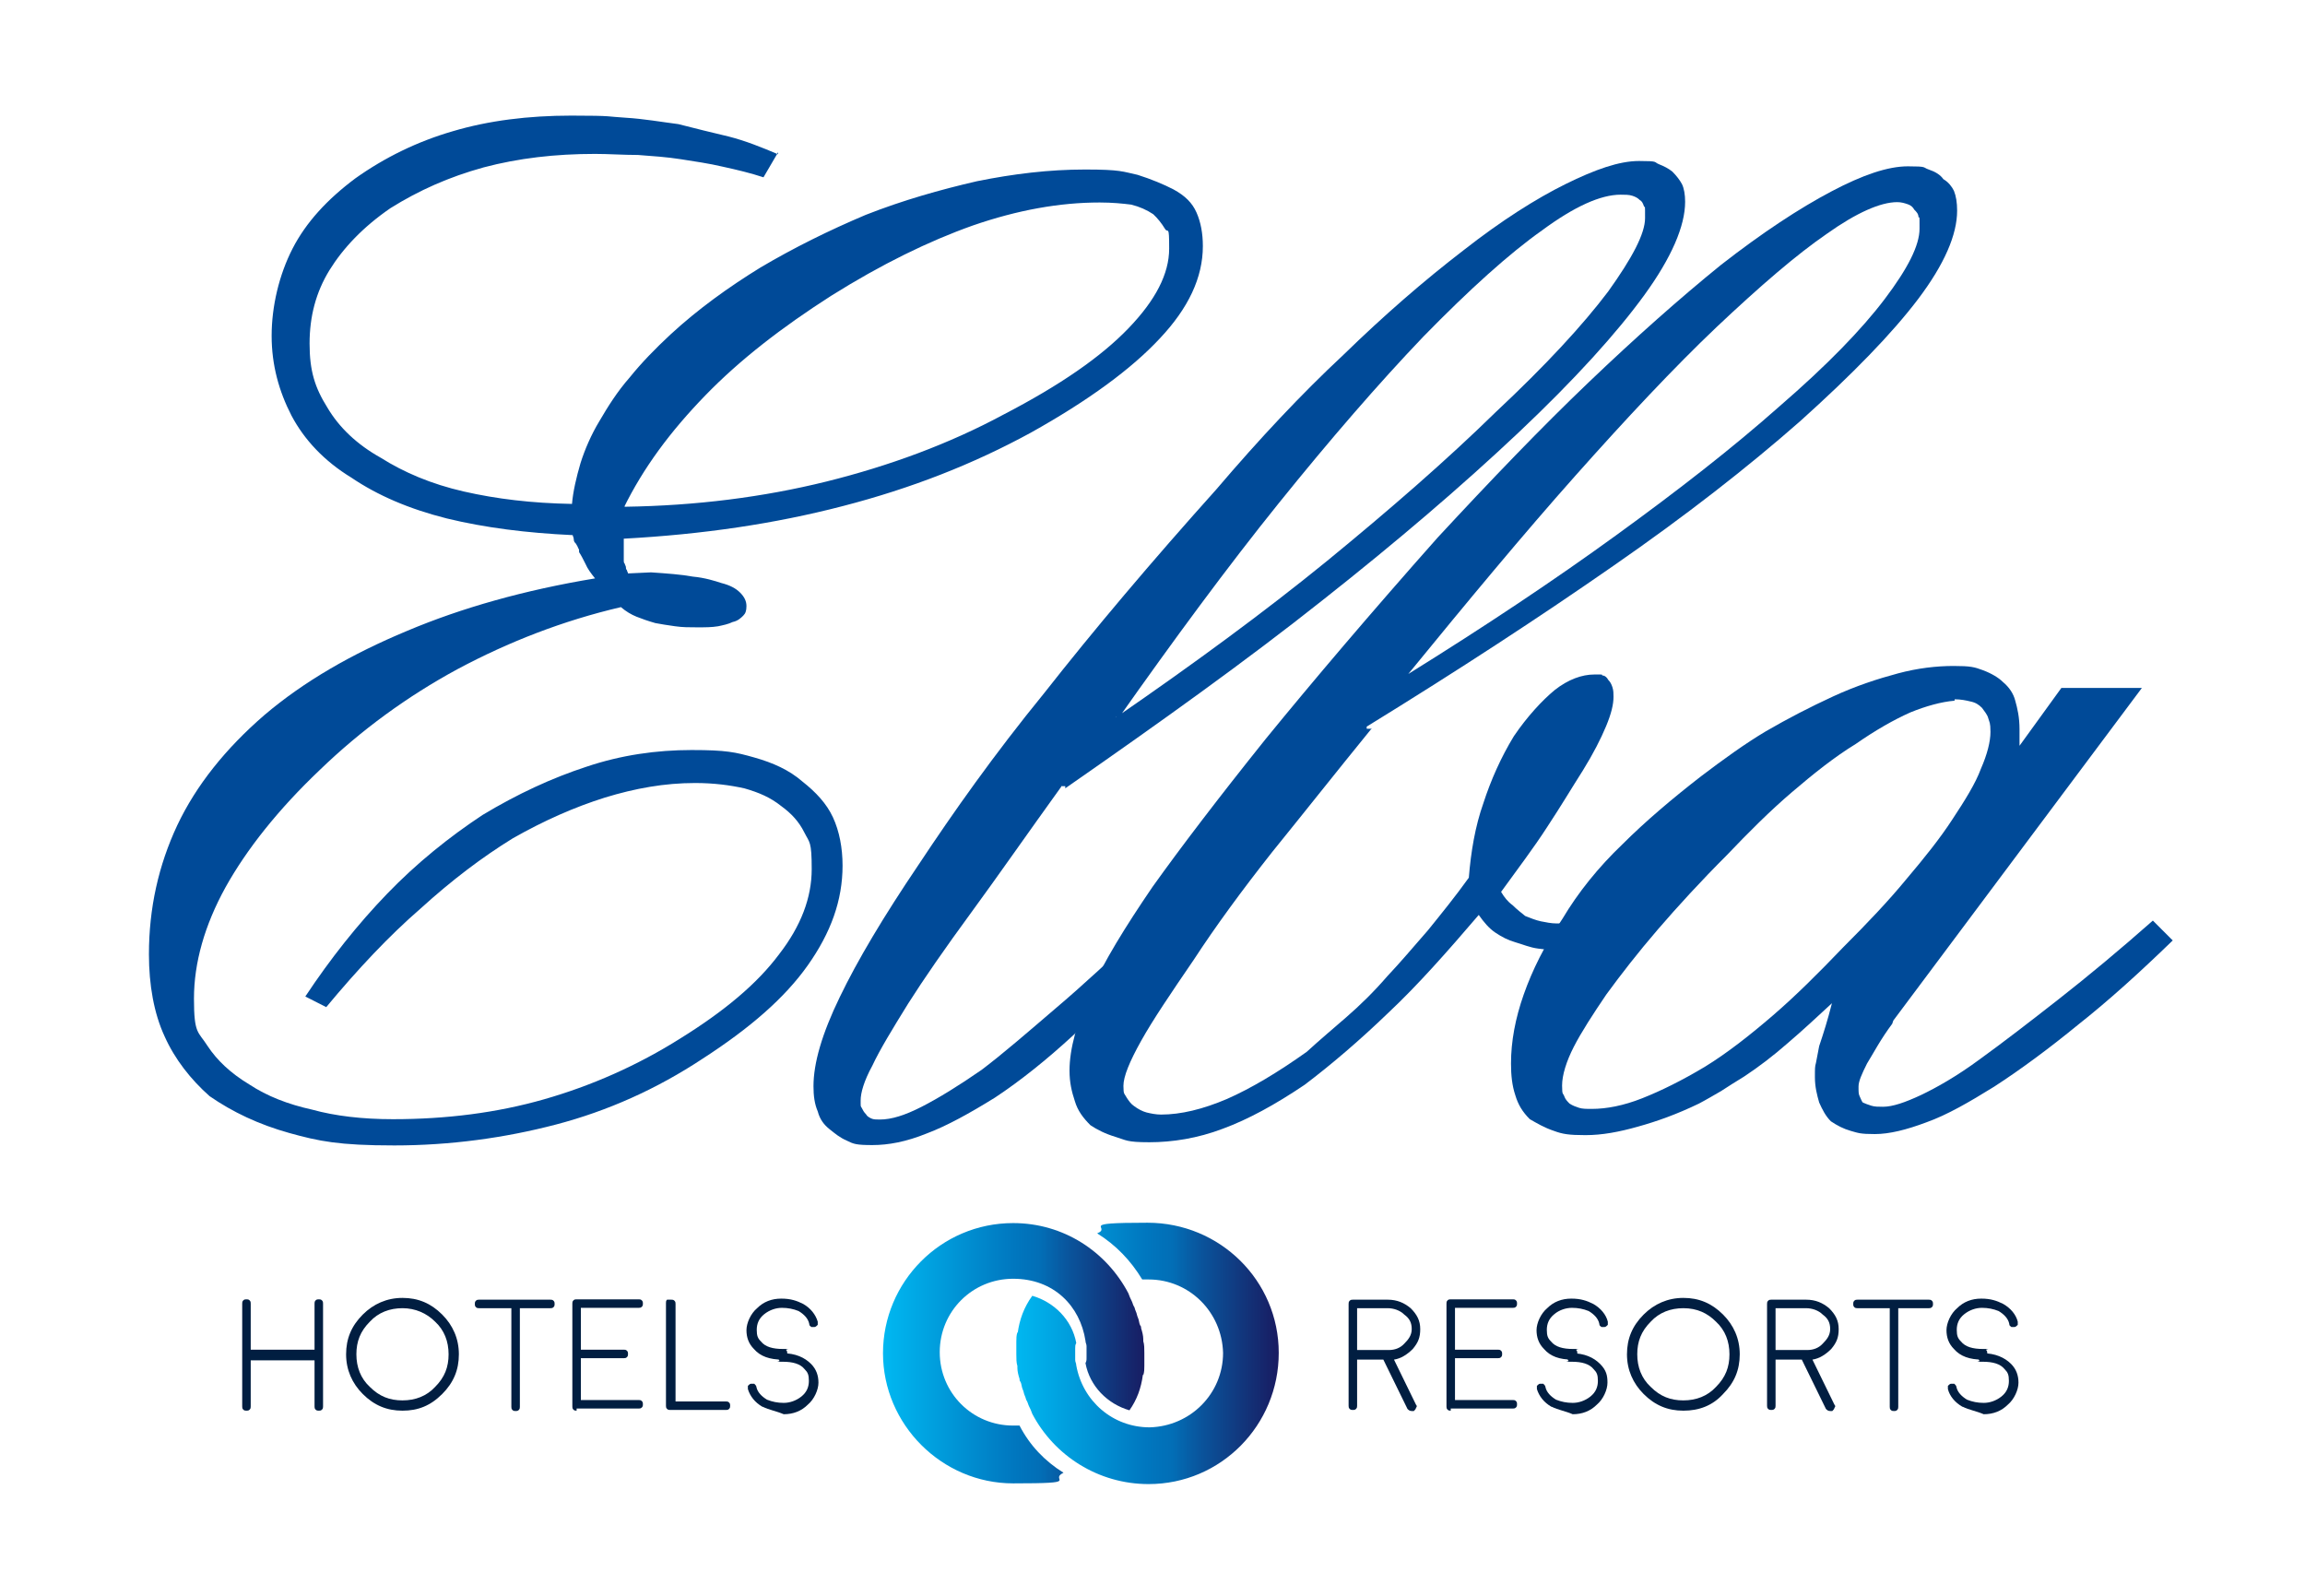 <?xml version="1.0" encoding="UTF-8"?>
<svg id="Elba_Hotels_Resorts" xmlns="http://www.w3.org/2000/svg" version="1.1" xmlns:xlink="http://www.w3.org/1999/xlink" viewBox="0 0 650 450">
  <!-- Generator: Adobe Illustrator 29.3.1, SVG Export Plug-In . SVG Version: 2.1.0 Build 151)  -->
  <defs>
    <style>
      .st0 {
        fill: #004a98;
      }

      .st1 {
        fill: url(#Degradado_sin_nombre_2);
      }

      .st2 {
        fill: #011e41;
      }

      .st3 {
        fill: url(#Degradado_sin_nombre_21);
      }
    </style>
    <linearGradient id="Degradado_sin_nombre_2" data-name="Degradado sin nombre 2" x1="249.2" y1="-60.6" x2="322.9" y2="-60.6" gradientTransform="translate(0 321.3) scale(1 -1)" gradientUnits="userSpaceOnUse">
      <stop offset="0" stop-color="#00b8f1"/>
      <stop offset=".5" stop-color="#0077bf"/>
      <stop offset=".6" stop-color="#026eb6"/>
      <stop offset=".7" stop-color="#09569e"/>
      <stop offset=".9" stop-color="#133076"/>
      <stop offset="1" stop-color="#181c62"/>
    </linearGradient>
    <linearGradient id="Degradado_sin_nombre_21" data-name="Degradado sin nombre 2" x1="286.4" y1="-60.2" x2="360" y2="-60.2" xlink:href="#Degradado_sin_nombre_2"/>
  </defs>
  <path class="st0" d="M219.1,43.5l-3.8,6.5c-3.6-1.2-7.4-2.1-11.5-3-3.8-.9-8-1.5-11.8-2.1-3.8-.6-8-.9-12.1-1.2-4.1,0-8.3-.3-12.1-.3-11.2,0-21.6,1.2-31.4,3.8-9.8,2.7-18.3,6.5-26.3,11.5-7.7,5.3-13.3,11.2-17.2,17.5-3.8,6.2-5.6,13-5.6,20.7s1.5,12.4,5,18c3.3,5.6,8.3,10.4,15.1,14.2,6.5,4.1,14.2,7.4,23.4,9.5,9.2,2.1,19.2,3.3,30.5,3.5.3-3.5,1.2-7.4,2.4-11.5,1.2-3.8,3-8,5.3-11.8,2.4-4.1,5-8.3,8.6-12.4,3.3-4.1,7.1-8,11.5-12.1,7.7-7.1,16.3-13.3,25.4-18.9,9.5-5.6,19.2-10.4,29.6-14.8,10.4-4.1,21-7.1,31.4-9.5,10.4-2.1,20.4-3.3,30.5-3.3s10.6.6,14.8,1.5c3.8,1.2,7.4,2.7,10.1,4.1,3.3,1.8,5.3,3.8,6.5,6.5,1.2,2.7,1.8,5.9,1.8,9.5,0,8.9-4.1,17.5-12.1,26-8,8.6-20.1,17.5-36.4,26.6-16.3,8.9-33.7,15.7-53,20.7-19.2,5-39.6,8-61.8,9.2v6.2c0,.3,0,.6.3.9,0,.3.3.6.3.9s0,.6.3.9c0,.3.3.6.3.9l6.5-.3c4.4.3,8.6.6,11.8,1.2,3.3.3,6.2,1.2,8,1.8,2.4.6,4.1,1.5,5.3,2.7,1.2,1.2,1.8,2.4,1.8,3.8s-.3,2.1-.9,2.7c-.6.6-1.5,1.5-3,1.8-1.2.6-2.7.9-4.1,1.2-1.8.3-3.6.3-5.9.3s-4.1,0-6.2-.3c-2.1-.3-4.1-.6-5.6-.9-2.1-.6-3.8-1.2-5.3-1.8-1.5-.6-3-1.5-4.4-2.7-16.3,3.8-31.7,9.8-46.1,17.5-14.2,7.7-27.2,17.2-38.8,28.4-11.8,11.2-20.7,22.5-26.6,33.1-5.9,10.7-8.9,21.3-8.9,31.4s1.2,9.2,3.8,13.3c2.7,4.1,6.5,7.7,11.8,10.9,5,3.3,10.9,5.6,17.7,7.1,6.5,1.8,14.2,2.7,22.8,2.7,15.1,0,29.3-1.8,42.6-5.6,13.3-3.8,26.3-9.5,38.5-17.2,12.4-7.7,21.6-15.4,27.8-23.7,6.2-8,9.2-16,9.2-24s-.6-7.4-2.1-10.4c-1.5-3-3.6-5.3-6.5-7.4-3-2.4-6.2-3.8-10.4-5-4.1-.9-8.6-1.5-13.9-1.5-8.6,0-16.9,1.5-25.4,4.1-8.6,2.7-17.2,6.5-26,11.5-8.6,5.3-17.2,11.8-26,19.8-8.9,7.7-17.8,17.2-26.6,27.8l-5.9-3c7.1-10.7,14.8-20.4,23.1-29,8.3-8.6,17.5-16,26.9-22.2,9.8-5.9,19.5-10.4,29.3-13.6,9.8-3.3,19.8-4.7,29.6-4.7s12.4.6,17.7,2.1c5.3,1.5,9.8,3.5,13.6,6.8,3.8,3,6.8,6.2,8.6,10.1s2.7,8.6,2.7,13.6c0,9.8-3.3,18.9-9.8,28.1-6.5,9.2-16.3,17.7-29.6,26.3-13,8.6-26.9,14.8-41.4,18.6-14.5,3.8-29.9,5.9-45.6,5.9s-21.3-1.2-29.6-3.5c-8.6-2.4-16-5.9-22.5-10.4-5.3-4.7-9.8-10.4-12.7-16.9-3-6.5-4.4-14.5-4.4-23.1,0-13,2.7-25.1,8-36.4,5.3-11.2,13.6-21.6,24.6-31.1,11.2-9.5,24.6-17.2,40.2-23.7,15.4-6.5,33.1-11.5,53-14.8-1.2-1.5-2.1-2.7-2.7-4.1-.6-1.2-1.2-2.4-1.8-3.3,0-.6,0-.9-.3-1.2,0-.3-.3-.6-.6-1.2-.3-.3-.6-.6-.6-1.2s-.3-.9-.3-1.2c-13-.6-24.8-2.1-35.5-4.7-10.7-2.7-19.5-6.5-26.9-11.5-7.7-4.7-13.3-10.7-16.9-17.5-3.5-6.8-5.6-14.2-5.6-22.5s2.1-17.2,5.9-24.6c3.8-7.4,9.8-13.9,17.7-19.8,8.3-5.9,17.5-10.4,27.5-13.3,10.1-3,21.3-4.4,33.4-4.4s10.1.3,15.4.6c5,.3,10.1,1.2,14.8,1.8,4.7,1.2,9.5,2.4,14.2,3.5,4.7,1.2,9.2,3,13.9,5v-.6ZM176.2,142.9c20.1-.3,39-2.7,56.8-7.1,17.7-4.4,34.6-10.6,50-18.9,16-8.3,27.5-16.3,35.2-24.3,7.7-8,11.5-15.4,11.5-22.5s-.3-4.1-1.2-5.6c-.9-1.5-2.1-3-3.3-4.1-1.8-1.2-3.8-2.1-6.2-2.7-2.4-.3-5.3-.6-8.9-.6-11.2,0-23.1,2.1-35.8,6.5-12.4,4.4-25.7,10.9-39.9,19.8-13.9,8.9-25.7,18-35.5,28.1-9.8,10.1-17.5,20.4-23.1,31.9v-.6h.3Z"/>
  <path class="st0" d="M299.3,221.8c-9.8,13.6-18,25.4-25.4,35.5-7.4,10.1-13.3,18.6-17.8,25.7-4.4,7.1-8,13-10.1,17.5-2.4,4.4-3.3,7.7-3.3,9.8s0,1.5.3,2.1c.3.6.6,1.2,1.2,1.8.3.6.9.9,1.5,1.2.6.3,1.5.3,2.4.3,3.3,0,7.1-1.2,11.8-3.6,4.7-2.4,10.4-5.9,16.9-10.4,6.2-4.7,13-10.6,20.7-17.2,7.7-6.5,16.3-14.5,25.4-23.1l5,5c-9.2,9.8-17.5,18.3-25.1,25.4-7.7,7.1-15.1,13-22.2,17.7-7.1,4.4-13.6,8-19.2,10.1-5.9,2.4-10.9,3.3-15.4,3.3s-5.3-.3-7.1-1.2c-2.1-.9-3.5-2.1-5-3.3-1.5-1.2-2.7-2.7-3.3-5-.9-2.1-1.2-4.4-1.2-7.1,0-6.5,2.4-14.8,7.4-25.1,5-10.4,12.4-22.8,22.2-37.3,9.8-14.8,21.3-31.1,35.5-48.5,13.9-17.7,30.2-37,48.5-57.4,12.1-14.2,24-26.9,35.8-37.9,11.5-11.2,22.8-21,34-29.6,10.6-8.3,20.4-14.5,28.7-18.6,8.3-4.1,15.1-6.5,20.7-6.5s4.1.3,5.6.9,2.7,1.2,3.8,2.1c1.2,1.2,2.1,2.4,2.7,3.5.6,1.2.9,3,.9,5,0,6.8-3.8,15.7-11.5,26.3-7.7,10.6-19.5,23.7-35.5,38.8-15.7,14.8-34,30.5-55.3,47.3-21.3,16.9-45.6,34.3-72.5,53v-.6h-1.2ZM314.7,202.3c21.9-15.1,41.7-29.6,59.5-44.1,17.7-14.5,33.7-28.4,47.6-42,14.2-13.3,24.6-24.6,31.7-34,6.8-9.5,10.4-16.3,10.4-20.7s0-2.7-.3-3.3c-.3-.9-.6-1.5-1.2-1.8-.6-.6-1.2-.9-2.1-1.2-.9-.3-2.1-.3-3.3-.3-5.6,0-13,3.3-22.2,10.1-9.2,6.5-20.4,16.6-33.4,29.9-12.7,13.3-26.3,29-40.8,47-14.5,18-29.6,38.5-45.6,61.2v-.9h-.3Z"/>
  <path class="st0" d="M386.9,205.3c-10.1,12.4-19.5,24.3-28.1,34.9-8.6,10.9-16,21-22.2,30.5-6.5,9.5-11.5,16.9-14.8,22.8-3.3,5.9-5,10.1-5,12.7s.3,2.1.9,3.3c.6.9,1.2,1.8,2.1,2.4,1.2.9,2.4,1.5,3.5,1.8,1.2.3,2.7.6,4.1.6,5.6,0,11.8-1.5,18.6-4.4,6.8-3,14.2-7.4,22.5-13.3,3.6-3.3,7.4-6.5,11.2-9.8,3.8-3.3,7.7-7.1,11.5-11.5,3.6-3.8,7.4-8.3,11.5-13,3.8-4.7,7.7-9.5,11.5-14.8.6-7.4,1.8-14.5,4.1-21,2.1-6.5,5-13,8.6-18.9,3.8-5.6,8-10.1,11.5-13,3.8-3,7.7-4.4,11.2-4.4s1.5,0,2.4.3c.6,0,1.2.6,1.5,1.2.6.6.9,1.2,1.2,2.1.3.9.3,1.8.3,2.7,0,2.1-.6,4.7-2.1,8.3s-3.6,7.7-6.5,12.4c-3,4.7-6.2,10.1-10.1,16-3.8,5.9-8.3,11.8-13,18.3.9,1.5,1.8,2.7,3.3,3.8,1.2,1.2,2.4,2.1,3.5,3,1.5.6,3,1.2,4.4,1.5,1.5.3,3,.6,4.4.6h4.7c.9-.3,1.8-.6,2.7-.9.9-.3,2.1-.6,3.3-.9l2.7,7.1c-1.2.6-2.1.9-3.3,1.2-.9.3-1.8.6-2.7.9-1.2.3-2.1.3-3,.3h-2.7c-2.4,0-4.4-.3-6.8-.6-2.4-.3-4.4-1.2-6.5-1.8-2.1-.6-3.8-1.5-5.6-2.7-1.8-1.2-3.3-3-4.7-5-8.9,10.4-17.2,19.8-25.4,27.5-8.3,8-16.3,14.8-23.7,20.4-8.3,5.6-16,9.8-23.1,12.4-7.1,2.7-14.2,3.8-20.7,3.8s-6.5-.6-9.5-1.5c-3-.9-5.3-2.1-7.1-3.3-2.1-2.1-3.6-4.1-4.4-6.8-.9-2.7-1.5-5.3-1.5-8.6,0-6.2,2.1-13.6,5.9-22.2,3.8-8.6,9.8-18.3,17.5-29.6,8-11.2,18.6-25.1,31.9-41.7,13.3-16.3,29.6-35.5,48.5-56.8,15.1-16.3,29.3-31.1,42.6-43.8,13.3-12.7,25.7-23.7,37.3-33.1,11.8-9.2,22.2-16,31.1-20.7,8.9-4.7,16-7.1,21.6-7.1s4.1.3,5.9.9,3.3,1.5,4.1,2.7c1.5.9,2.4,2.1,3,3.3.6,1.5.9,3.3.9,5.6,0,6.8-3.6,15.1-10.9,24.8-7.4,9.8-18.6,21.3-33.4,34.6-14.8,13-32.2,26.6-52.7,40.8-20.4,14.2-43.5,29.3-69.5,45.3v.6h1.2ZM396.9,190.2c21.9-13.6,41.4-26.6,58.9-39.3,17.5-12.7,32.8-24.6,46.1-36.4,13.3-11.5,23.1-21.6,29.6-30.2,6.5-8.6,9.8-15.1,9.8-19.8s0-2.7-.3-3.3c0-.9-.6-1.5-1.2-2.1-.3-.6-.9-1.2-1.8-1.5-.9-.3-1.8-.6-3-.6-4.7,0-11.5,3-19.8,8.9-8.6,5.9-18.9,14.8-31.1,26.3-12.1,11.5-25.4,25.7-39.9,42-14.5,16.3-30.2,35.2-47.6,56.5v-.6h.3Z"/>
  <path class="st0" d="M581.2,194h22.8l-70.1,93.8-.3.9c-3.3,4.4-5.3,8.3-7.1,11.2-1.5,3-2.4,5-2.4,6.5s0,2.1.3,2.7c.3.6.6,1.5.9,1.8.6.3,1.5.6,2.4.9.9.3,2.1.3,3.3.3,2.7,0,6.2-1.2,10.7-3.3,4.4-2.1,10.1-5.3,16.6-10.1,6.5-4.7,13.9-10.4,22.2-16.9,8.3-6.5,17.2-13.9,26.6-22.2l5.6,5.6c-9.5,9.2-18,16.9-26.6,23.7-8.3,6.8-16.3,12.7-23.7,17.5-7.1,4.4-13.3,8-19.2,10.1-5.6,2.1-10.4,3.3-14.5,3.3s-4.7-.3-6.8-.9c-2.1-.6-3.8-1.5-5.6-2.7-1.5-1.5-2.4-3.3-3.3-5.3-.6-2.1-1.2-4.4-1.2-7.1s0-3,.3-4.1c.3-1.5.6-3,.9-4.7.6-1.8,1.2-3.6,1.8-5.6s1.2-4.1,1.8-6.5c-4.1,3.8-8.3,7.7-12.4,11.2-4.1,3.6-8.3,6.8-12.4,9.5-2.4,1.5-4.4,2.7-6.5,4.1-2.1,1.2-4.1,2.4-6.2,3.5-6.2,3-11.8,5-17.2,6.5-5.3,1.5-10.1,2.4-14.8,2.4s-6.5-.3-8.9-1.2c-2.7-.9-4.7-2.1-6.8-3.3-2.1-2.1-3.3-4.1-4.1-6.8-.9-2.7-1.2-5.6-1.2-8.9,0-6.2,1.2-12.7,3.6-19.5,2.4-6.8,5.9-13.9,10.9-21.3,4.4-7.4,10.1-14.5,16.9-21,6.5-6.5,14.2-13,22.2-19.2,6.2-4.7,12.4-9.2,18.3-12.7,6.2-3.6,12.4-6.8,18.9-9.8,6.5-3,12.7-5,18.3-6.5,5.6-1.5,10.9-2.1,15.7-2.1s5.9.3,8.3,1.2c2.4.9,4.4,2.1,5.6,3.3,1.8,1.5,3,3.3,3.5,5.3.6,2.1,1.2,4.7,1.2,8v4.7l11.8-16.3ZM551.1,197.6c-3.6.3-8,1.5-12.4,3.3-4.7,2.1-9.8,5-15.4,8.9-5.9,3.6-11.8,8.3-18,13.6-6.2,5.3-12.1,11.2-18.3,17.7-7.4,7.4-13.9,14.5-19.5,21-5.6,6.5-10.4,12.7-14.5,18.3-3.8,5.6-7.1,10.7-9.2,14.8-2.1,4.1-3.3,8-3.3,10.9s.3,2.1.6,3c.3.9.9,1.5,1.5,2.1.9.6,1.8.9,2.7,1.2.9.3,2.1.3,3.6.3,4.1,0,8.9-.9,14.2-3s11.2-5,17.7-8.9c6.2-3.8,12.7-8.9,19.2-14.5,6.5-5.6,13-12.1,19.8-19.2,6.8-6.8,12.7-13,17.8-19.2,5-5.9,9.5-11.5,13-16.9,3.5-5.3,6.5-10.1,8-14.2,1.8-4.1,2.7-7.7,2.7-10.4s-.3-2.7-.6-3.8c-.3-1.2-1.2-2.1-1.8-3-.9-.9-1.8-1.5-3.3-1.8-1.2-.3-2.7-.6-4.4-.6v.3Z"/>
  <path class="st2" d="M89.9,397.8c-.3,0-.6,0-.9-.3-.3-.3-.3-.6-.3-.9v-13h-18v13c0,.3,0,.6-.3.9-.3.3-.6.3-.9.3s-.6,0-.9-.3c-.3-.3-.3-.6-.3-.9v-29c0-.3,0-.6.3-.9.3-.3.6-.3.9-.3s.6,0,.9.3c.3.3.3.6.3.9v13h18v-13c0-.3,0-.6.3-.9.3-.3.6-.3.9-.3s.6,0,.9.3c.3.3.3.6.3.9v29c0,.3,0,.6-.3.9-.3.3-.6.3-.9.3Z"/>
  <path class="st2" d="M113.5,397.8c-4.4,0-8-1.5-11.2-4.7-3-3-4.7-6.8-4.7-11.2s1.5-8,4.7-11.2c3-3,6.8-4.7,11.2-4.7s8,1.5,11.2,4.7c3,3,4.7,6.8,4.7,11.2s-1.5,8-4.7,11.2c-3.3,3.3-6.8,4.7-11.2,4.7ZM113.5,368.9c-3.6,0-6.8,1.2-9.2,3.8-2.7,2.7-3.8,5.6-3.8,9.2s1.2,6.8,3.8,9.2c2.7,2.7,5.6,3.8,9.2,3.8s6.8-1.2,9.2-3.8c2.7-2.7,3.8-5.6,3.8-9.2s-1.2-6.8-3.8-9.2c-2.4-2.4-5.6-3.8-9.2-3.8Z"/>
  <path class="st2" d="M143.7,368.9h-8.6c-.3,0-.6,0-.9-.3s-.3-.6-.3-.9,0-.6.3-.9.6-.3.9-.3h20.1c.3,0,.6,0,.9.3.3.3.3.6.3.9s0,.6-.3.9c-.3.3-.6.3-.9.3h-8.6v27.8c0,.3,0,.6-.3.9-.3.3-.6.3-.9.3s-.6,0-.9-.3c-.3-.3-.3-.6-.3-.9v-27.8h-.6Z"/>
  <path class="st2" d="M162.6,397.8c-.3,0-.6,0-.9-.3-.3-.3-.3-.6-.3-.9v-29c0-.3,0-.6.3-.9.3-.3.6-.3.9-.3h17.5c.3,0,.6,0,.9.3.3.3.3.6.3.9s0,.6-.3.9c-.3.3-.6.3-.9.3h-16.3v11.8h12.1c.3,0,.6,0,.9.3.3.3.3.6.3.9s0,.6-.3.9c-.3.3-.6.3-.9.3h-12.1v11.8h16.3c.3,0,.6,0,.9.3.3.3.3.6.3.9s0,.6-.3.9c-.3.3-.6.3-.9.3h-17.5v.6Z"/>
  <path class="st2" d="M189.3,366.5c.3,0,.6,0,.9.3.3.3.3.6.3.9v27.5h14.2c.3,0,.6,0,.9.3.3.3.3.6.3.9s0,.6-.3.9c-.3.3-.6.3-.9.3h-15.7c-.3,0-.6,0-.9-.3-.3-.3-.3-.6-.3-.9v-29c0-.3,0-.6.3-.9h1.2Z"/>
  <path class="st2" d="M220.6,383.4c-3.5,0-6.2-.9-8-3-1.5-1.5-2.1-3.3-2.1-5.3s1.2-4.7,3-6.2c1.8-1.8,4.1-2.7,6.8-2.7s4.4.6,6.2,1.5c2.1,1.2,3.5,3,4.1,5v.9c-.3.3-.6.6-.9.6h-.9c-.3-.3-.6-.3-.6-.9-.3-1.5-1.5-2.7-3-3.6-1.5-.6-3-.9-4.7-.9s-3.5.6-5,1.8c-1.5,1.2-2.1,2.7-2.1,4.4s.3,2.4,1.2,3.3c1.2,1.5,3.3,2.1,6.2,2.1s.6,0,.9.3c.3.3.3.6.3.9s0,.6-.3.9c-.3.9-.6.9-1.2.9ZM215,396.7c-2.1-1.2-3.5-3-4.1-5v-.9c.3-.3.6-.6.9-.6h.9c.3.3.6.6.6.9.3,1.5,1.5,2.7,3,3.6,1.5.6,3,.9,4.7.9s3.5-.6,5-1.8c1.5-1.2,2.1-2.7,2.1-4.4s-.3-2.4-1.2-3.3c-1.2-1.5-3.3-2.1-6.2-2.1s-.6,0-.9-.3c-.3-.3-.3-.6-.3-.9s.3-.6.3-.9c.3-.3.6-.3.9-.3,3.6,0,6.2,1.2,8,3,1.5,1.5,2.1,3.3,2.1,5.3s-1.2,4.7-3,6.2c-1.8,1.8-4.1,2.7-6.8,2.7-2.1-.9-4.1-1.2-5.9-2.1Z"/>
  <path class="st2" d="M391.3,366.5c2.7,0,4.7.9,6.5,2.4,1.8,1.8,2.7,3.5,2.7,5.9s-.6,3.8-2.1,5.6c-1.5,1.5-3.3,2.7-5.3,3l6.2,12.7c.3.3.3.6,0,.9,0,.3-.3.6-.6.9h-.6c-.6,0-.9-.3-1.2-.6l-6.8-13.9h-7.4v13c0,.3,0,.6-.3.9-.3.3-.6.3-.9.3s-.6,0-.9-.3c-.3-.3-.3-.6-.3-.9v-28.7c0-.3,0-.6.3-.9.3-.3.6-.3.9-.3h9.8ZM398.1,374.8c0-1.8-.6-3-2.1-4.1-1.2-1.2-3-1.8-4.7-1.8h-8.6v11.8h8.9c1.8,0,3.3-.6,4.4-1.8,1.2-1.2,2.1-2.4,2.1-4.1Z"/>
  <path class="st2" d="M409.1,397.8c-.3,0-.6,0-.9-.3-.3-.3-.3-.6-.3-.9v-29c0-.3,0-.6.3-.9.3-.3.6-.3.9-.3h17.5c.3,0,.6,0,.9.3.3.3.3.6.3.9s0,.6-.3.9c-.3.3-.6.3-.9.3h-16.3v11.8h12.1c.3,0,.6,0,.9.3.3.3.3.6.3.9s0,.6-.3.9c-.3.3-.6.3-.9.3h-12.1v11.8h16.3c.3,0,.6,0,.9.3s.3.6.3.9,0,.6-.3.9c-.3.3-.6.3-.9.3h-17.5v.6Z"/>
  <path class="st2" d="M443.4,383.4c-3.6,0-6.2-.9-8-3-1.5-1.5-2.1-3.3-2.1-5.3s1.2-4.7,3-6.2c1.8-1.8,4.1-2.7,6.8-2.7s4.4.6,6.2,1.5c2.1,1.2,3.6,3,4.1,5v.9c-.3.3-.6.6-.9.6h-.9c-.3-.3-.6-.3-.6-.9-.3-1.5-1.5-2.7-3-3.6-1.5-.6-3-.9-4.7-.9s-3.6.6-5,1.8c-1.5,1.2-2.1,2.7-2.1,4.4s.3,2.4,1.2,3.3c1.2,1.5,3.3,2.1,6.2,2.1s.6,0,.9.3c.3.3.3.6.3.9s0,.6-.3.9c-.6.9-.9.9-1.2.9ZM437.5,396.7c-2.1-1.2-3.5-3-4.1-5v-.9c.3-.3.6-.6.9-.6h.9c.3.3.6.6.6.9.3,1.5,1.5,2.7,3,3.6,1.5.6,3,.9,4.7.9s3.5-.6,5-1.8c1.5-1.2,2.1-2.7,2.1-4.4s-.3-2.4-1.2-3.3c-1.2-1.5-3.3-2.1-6.2-2.1s-.6,0-.9-.3c-.3-.3-.3-.6-.3-.9s.3-.6.3-.9c.3-.3.6-.3.9-.3,3.6,0,6.2,1.2,8,3s2.1,3.3,2.1,5.3-1.2,4.7-3,6.2c-1.8,1.8-4.1,2.7-6.8,2.7-2.1-.9-4.1-1.2-5.9-2.1Z"/>
  <path class="st2" d="M474.7,397.8c-4.4,0-8-1.5-11.2-4.7-3-3-4.7-6.8-4.7-11.2s1.5-8,4.7-11.2c3-3,6.8-4.7,11.2-4.7s8,1.5,11.2,4.7c3,3,4.7,6.8,4.7,11.2s-1.5,8-4.7,11.2c-3,3.3-6.8,4.7-11.2,4.7ZM474.7,368.9c-3.6,0-6.8,1.2-9.2,3.8-2.7,2.7-3.8,5.6-3.8,9.2s1.2,6.8,3.8,9.2c2.7,2.7,5.6,3.8,9.2,3.8s6.8-1.2,9.2-3.8c2.7-2.7,3.8-5.6,3.8-9.2s-1.2-6.8-3.8-9.2c-2.4-2.4-5.3-3.8-9.2-3.8Z"/>
  <path class="st2" d="M509.3,366.5c2.7,0,4.7.9,6.5,2.4,1.8,1.8,2.7,3.5,2.7,5.9s-.6,3.8-2.1,5.6c-1.5,1.5-3.3,2.7-5.3,3l6.2,12.7c.3.3.3.6,0,.9,0,.3-.3.6-.6.9h-.6c-.6,0-.9-.3-1.2-.6l-6.8-13.9h-7.4v13c0,.3,0,.6-.3.9-.3.3-.6.3-.9.3s-.6,0-.9-.3c-.3-.3-.3-.6-.3-.9v-28.7c0-.3,0-.6.3-.9.3-.3.6-.3.9-.3h9.8ZM516.1,374.8c0-1.8-.6-3-2.1-4.1-1.2-1.2-3-1.8-4.7-1.8h-8.6v11.8h8.9c1.8,0,3.3-.6,4.4-1.8,1.2-1.2,2.1-2.4,2.1-4.1Z"/>
  <path class="st2" d="M532.7,368.9h-8.9c-.3,0-.6,0-.9-.3-.3-.3-.3-.6-.3-.9s0-.6.3-.9c.3-.3.6-.3.9-.3h20.1c.3,0,.6,0,.9.3.3.3.3.6.3.9s0,.6-.3.9c-.3.3-.6.3-.9.3h-8.6v27.8c0,.3,0,.6-.3.9-.3.3-.6.3-.9.3s-.6,0-.9-.3c-.3-.3-.3-.6-.3-.9v-27.8h-.3Z"/>
  <path class="st2" d="M559,383.4c-3.5,0-6.2-.9-8-3-1.5-1.5-2.1-3.3-2.1-5.3s1.2-4.7,3-6.2c1.8-1.8,4.1-2.7,6.8-2.7s4.4.6,6.2,1.5c2.1,1.2,3.6,3,4.1,5v.9c-.3.3-.6.6-.9.6h-.9c-.3-.3-.6-.3-.6-.9-.3-1.5-1.5-2.7-3-3.6-1.5-.6-3-.9-4.7-.9s-3.5.6-5,1.8c-1.5,1.2-2.1,2.7-2.1,4.4s.3,2.4,1.2,3.3c1.2,1.5,3.3,2.1,6.2,2.1s.6,0,.9.3c.3.3.3.6.3.9s0,.6-.3.9c-.3.9-.6.9-1.2.9ZM553.4,396.7c-2.1-1.2-3.6-3-4.1-5v-.9c.3-.3.6-.6.9-.6h.9c.3.3.6.6.6.9.3,1.5,1.5,2.7,3,3.6,1.5.6,3,.9,4.7.9s3.5-.6,5-1.8c1.5-1.2,2.1-2.7,2.1-4.4s-.3-2.4-1.2-3.3c-1.2-1.5-3.3-2.1-6.2-2.1s-.6,0-.9-.3c-.3-.3-.3-.6-.3-.9s.3-.6.3-.9c.3-.3.6-.3.9-.3,3.5,0,6.2,1.2,8,3,1.5,1.5,2.1,3.3,2.1,5.3s-1.2,4.7-3,6.2c-1.8,1.8-4.1,2.7-6.8,2.7-2.1-.9-4.1-1.2-5.9-2.1Z"/>
  <path class="st1" d="M322.4,387.8c.3-.9.3-1.8.3-2.7v-3.6c0-1.2,0-2.4-.3-3.3v-.6c0-.9-.3-2.1-.6-3,0-.3,0-.6-.3-.9-.3-.6-.3-1.5-.6-2.1-.3-.6-.3-1.2-.6-1.8-.3-.6-.3-1.2-.6-1.5-.3-.6-.3-.9-.6-1.5-.3-.6-.6-1.2-.9-2.1-6.2-11.8-18.3-19.8-32.5-19.8-20.4,0-36.7,16.6-36.7,36.7s16.6,36.7,36.7,36.7,9.8-.9,14.2-3c-5.3-3.3-9.5-7.7-12.4-13.3h-1.8c-11.5,0-20.7-9.2-20.7-20.7s9.2-20.7,20.7-20.7,18.9,7.7,20.4,17.5c0,.6.3.9.3,1.5v3.3c0,.6,0,.9-.3,1.5,1.2,6.5,6.2,11.5,12.4,13.3,2.1-3,3.3-6.2,3.8-10.1Z"/>
  <path class="st3" d="M286.9,375.7c-.3.9-.3,1.8-.3,2.7v3.5c0,1.2,0,2.4.3,3.3v.6c0,.9.3,2.1.6,3,0,.3,0,.6.3.9.3.6.3,1.5.6,2.1.3.6.3,1.2.6,1.8.3.6.3,1.2.6,1.5.3.6.3.9.6,1.5s.6,1.2.9,2.1c6.2,11.8,18.6,19.8,32.8,19.8,20.4,0,36.7-16.6,36.7-37s-16.6-36.7-37-36.7-9.8,1.2-14.2,3c5.3,3.3,9.5,7.7,12.7,13h1.8c11.5,0,20.7,9.2,21,20.7,0,11.5-9.2,20.7-20.7,21-10.4,0-18.9-7.4-20.7-17.5,0-.6-.3-.9-.3-1.5v-3.3c0-.6,0-.9.3-1.5-1.2-6.5-6.2-11.5-12.4-13.3-2.4,3.3-3.6,6.8-4.1,10.4Z"/>
</svg>